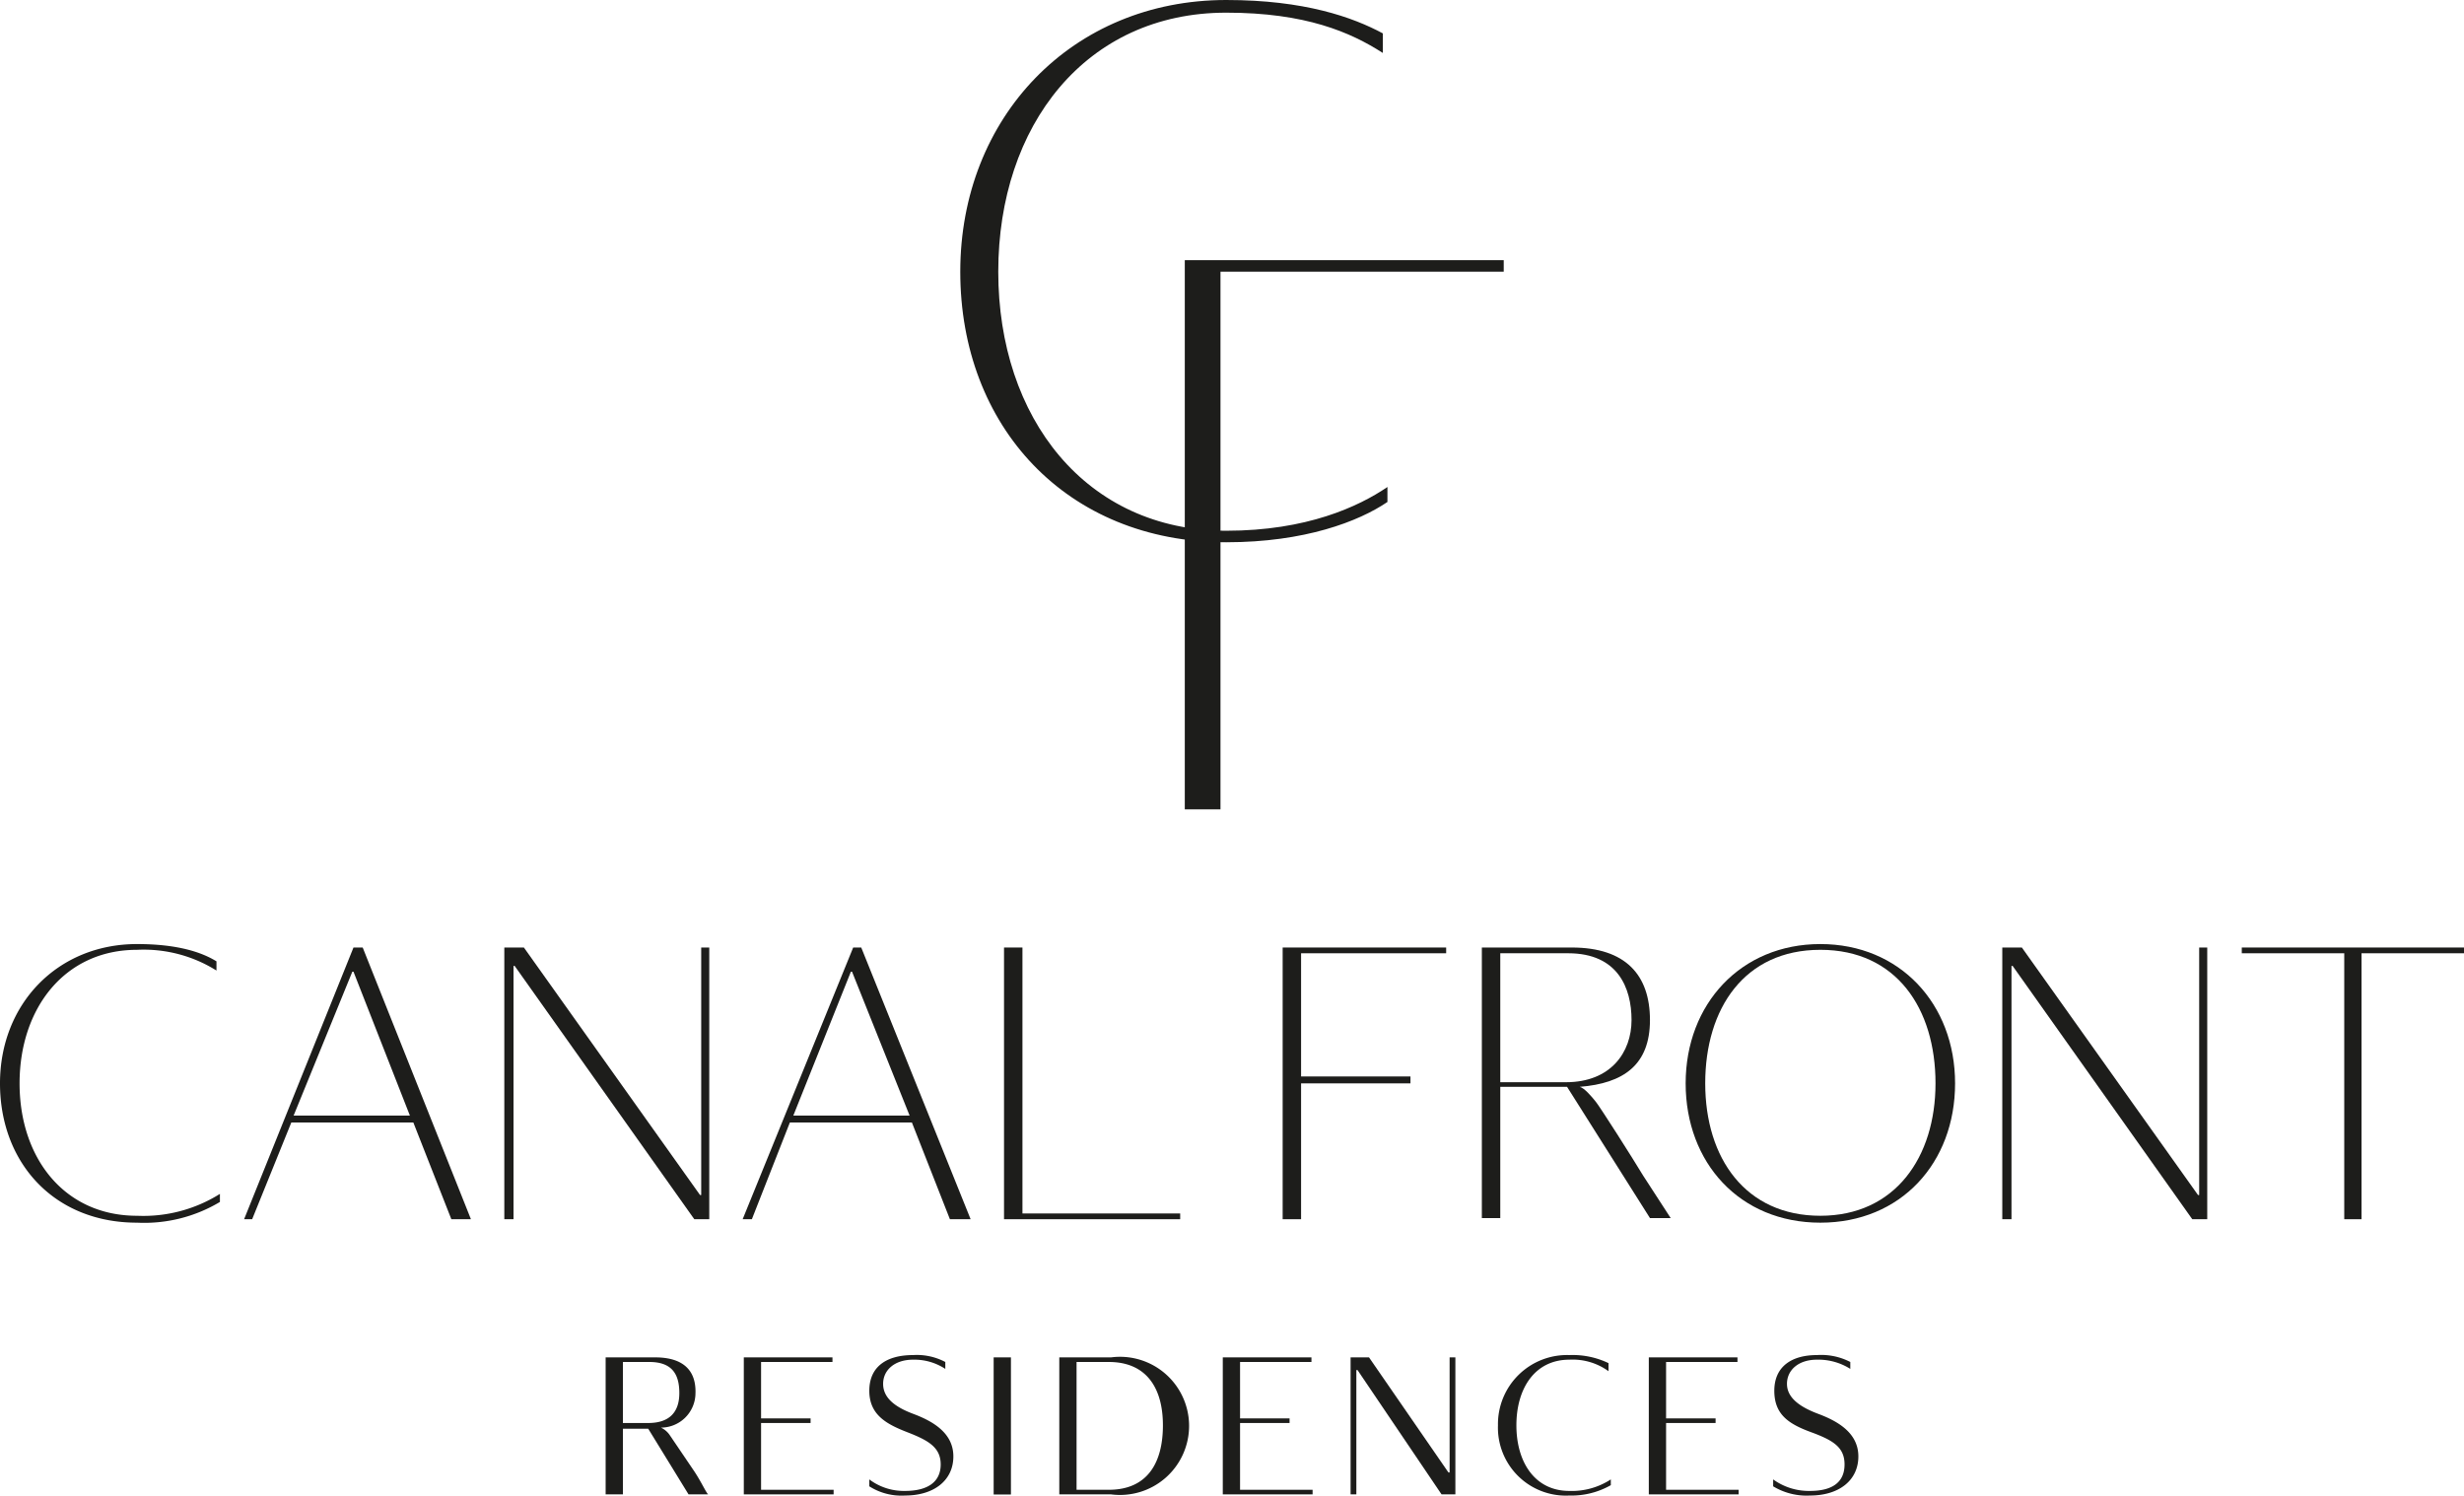 <svg xmlns="http://www.w3.org/2000/svg" viewBox="0 0 214 129.9"><defs><style>.cls-1{fill:#1d1d1b;}</style></defs><g id="Layer_2" data-name="Layer 2"><g id="Layer_1-2" data-name="Layer 1"><path class="cls-1" d="M106.5,0c6.8,0,11,1.5,13.6,2.9V4.6c-2.8-1.8-6.7-3.5-13.6-3.5-12.2,0-19.8,9.8-19.8,22.5s7.6,22.5,19.8,22.5c7,0,11.5-2.1,14-3.8v1.3c-2.5,1.7-7.2,3.5-14,3.5C92.6,47.1,83.4,37,83.4,23.6S93.1,0,106.5,0"/><polygon class="cls-1" points="102.9 70.3 102.9 22.6 130.6 22.6 130.6 23.6 106 23.6 106 70.3 102.9 70.3"/><path class="cls-1" d="M11.9,82c3.5,0,5.6.7,6.9,1.5v.8a11.9,11.9,0,0,0-6.9-1.8c-6.3,0-10.2,5.1-10.2,11.6s3.9,11.5,10.2,11.5a12.5,12.5,0,0,0,7.2-1.9v.7a12.8,12.8,0,0,1-7.2,1.8C4.7,106.2,0,101,0,94.1S5,82,11.9,82"/><path class="cls-1" d="M35.9,97.5H25.3l-3.4,8.4h-.7l9.5-23.6h.8l9.4,23.6H39.2Zm-10.4-.6H35.6L30.7,84.4h-.1Z"/><polygon class="cls-1" points="43.8 105.9 43.8 82.3 45.5 82.3 60.8 103.8 60.9 103.8 60.9 82.3 61.6 82.3 61.6 105.9 60.3 105.9 44.7 83.9 44.6 83.9 44.6 105.9 43.8 105.9"/><path class="cls-1" d="M79.2,97.5H68.6l-3.3,8.4h-.8l9.6-23.6h.7l9.5,23.6H82.5Zm-10.3-.6H79L74,84.4h-.1Z"/><polygon class="cls-1" points="102.5 105.4 102.5 105.9 87.2 105.9 87.2 82.3 88.8 82.3 88.8 105.4 102.5 105.4"/><polygon class="cls-1" points="111.4 105.9 111.4 82.3 125.6 82.3 125.6 82.8 113 82.8 113 93.5 122.5 93.5 122.5 94.1 113 94.1 113 105.9 111.4 105.9"/><path class="cls-1" d="M136.5,82.3c4.7,0,6.8,2.4,6.8,6.3s-2.3,5.5-6.1,5.8h0c.4.1,1,.8,1.4,1.3s3.2,4.9,4.1,6.4l2.4,3.7h-1.8l-7.2-11.4h-5.8v11.4h-1.6V82.3ZM136,94c3.9,0,5.7-2.6,5.7-5.4s-1.2-5.8-5.5-5.8h-5.9V94Z"/><path class="cls-1" d="M146.4,94.1c0-6.9,4.8-12.1,11.7-12.1s11.7,5.2,11.7,12.1-4.7,12.1-11.7,12.1-11.7-5.2-11.7-12.1m21.7,0c0-6.5-3.4-11.6-10-11.6s-10,5.1-10,11.6,3.5,11.5,10,11.5,10-5.1,10-11.5"/><polygon class="cls-1" points="173.9 105.9 173.9 82.3 175.6 82.3 190.9 103.8 191 103.8 191 82.3 191.7 82.3 191.7 105.9 190.4 105.9 174.8 83.9 174.7 83.9 174.7 105.9 173.9 105.9"/><polygon class="cls-1" points="203.6 105.9 203.6 82.8 194.7 82.8 194.7 82.3 214 82.3 214 82.8 205.1 82.8 205.1 105.9 203.6 105.9"/><path class="cls-1" d="M56.9,117.9c2.4,0,3.6,1.1,3.5,3.2a3,3,0,0,1-3,2.9h0a1.9,1.9,0,0,1,.8.7l2.1,3.1c.6.9,1,1.8,1.2,2H59.8l-3.5-5.7H54.1v5.7H52.6V117.9Zm-.6,5.7c1.9,0,2.7-1,2.7-2.6s-.6-2.7-2.6-2.7H54.1v5.3Z"/><polygon class="cls-1" points="72.4 129.4 72.4 129.8 64.6 129.8 64.6 117.9 72.3 117.9 72.3 118.3 66.1 118.3 66.1 123.2 70.4 123.2 70.4 123.6 66.1 123.6 66.1 129.4 72.4 129.4"/><path class="cls-1" d="M75.5,128.5a5,5,0,0,0,3.1,1c2,0,3.1-.8,3.1-2.3s-1.1-2.1-2.9-2.8-3.3-1.5-3.3-3.6,1.5-3.1,3.8-3.1a5.3,5.3,0,0,1,2.8.6v.6a4.9,4.9,0,0,0-2.8-.8c-1.6,0-2.6.9-2.6,2.1s1,2,2.6,2.6,3.5,1.6,3.5,3.7-1.7,3.4-4.2,3.4a5.2,5.2,0,0,1-3.1-.8Z"/><rect class="cls-1" x="86.3" y="117.9" width="1.5" height="11.91"/><path class="cls-1" d="M96.5,117.9a6,6,0,1,1,0,11.9H92V117.9Zm-3,11.5h2.8c3.4,0,4.7-2.4,4.7-5.6s-1.4-5.5-4.7-5.5H93.5Z"/><polygon class="cls-1" points="114 129.4 114 129.8 106.2 129.8 106.2 117.9 113.9 117.9 113.9 118.3 107.7 118.3 107.7 123.2 112 123.2 112 123.6 107.7 123.6 107.7 129.4 114 129.4"/><polygon class="cls-1" points="117.3 129.8 117.3 117.9 118.9 117.9 125.8 127.9 125.9 127.9 125.9 117.9 126.4 117.9 126.4 129.8 125.2 129.8 117.9 119 117.8 119 117.8 129.8 117.3 129.8"/><path class="cls-1" d="M136.3,117.7a7.2,7.2,0,0,1,3.4.7v.7a5.3,5.3,0,0,0-3.4-1c-3,0-4.6,2.5-4.6,5.7s1.6,5.7,4.6,5.7a6.2,6.2,0,0,0,3.6-1v.5a6.9,6.9,0,0,1-3.6.9,5.9,5.9,0,0,1-6.2-6.1,6,6,0,0,1,6.2-6.1"/><polygon class="cls-1" points="151 129.4 151 129.8 143.2 129.8 143.2 117.9 150.9 117.9 150.9 118.3 144.7 118.3 144.7 123.2 149 123.2 149 123.6 144.7 123.6 144.7 129.4 151 129.4"/><path class="cls-1" d="M154,128.5a5.3,5.3,0,0,0,3.2,1c2,0,3-.8,3-2.3s-1-2.1-2.9-2.8-3.2-1.5-3.2-3.6,1.5-3.1,3.7-3.1a5.5,5.5,0,0,1,2.9.6v.6a5.2,5.2,0,0,0-2.9-.8c-1.6,0-2.6.9-2.6,2.1s1.1,2,2.7,2.6,3.5,1.6,3.5,3.7-1.7,3.4-4.2,3.4a5.6,5.6,0,0,1-3.2-.8Z"/></g></g></svg>